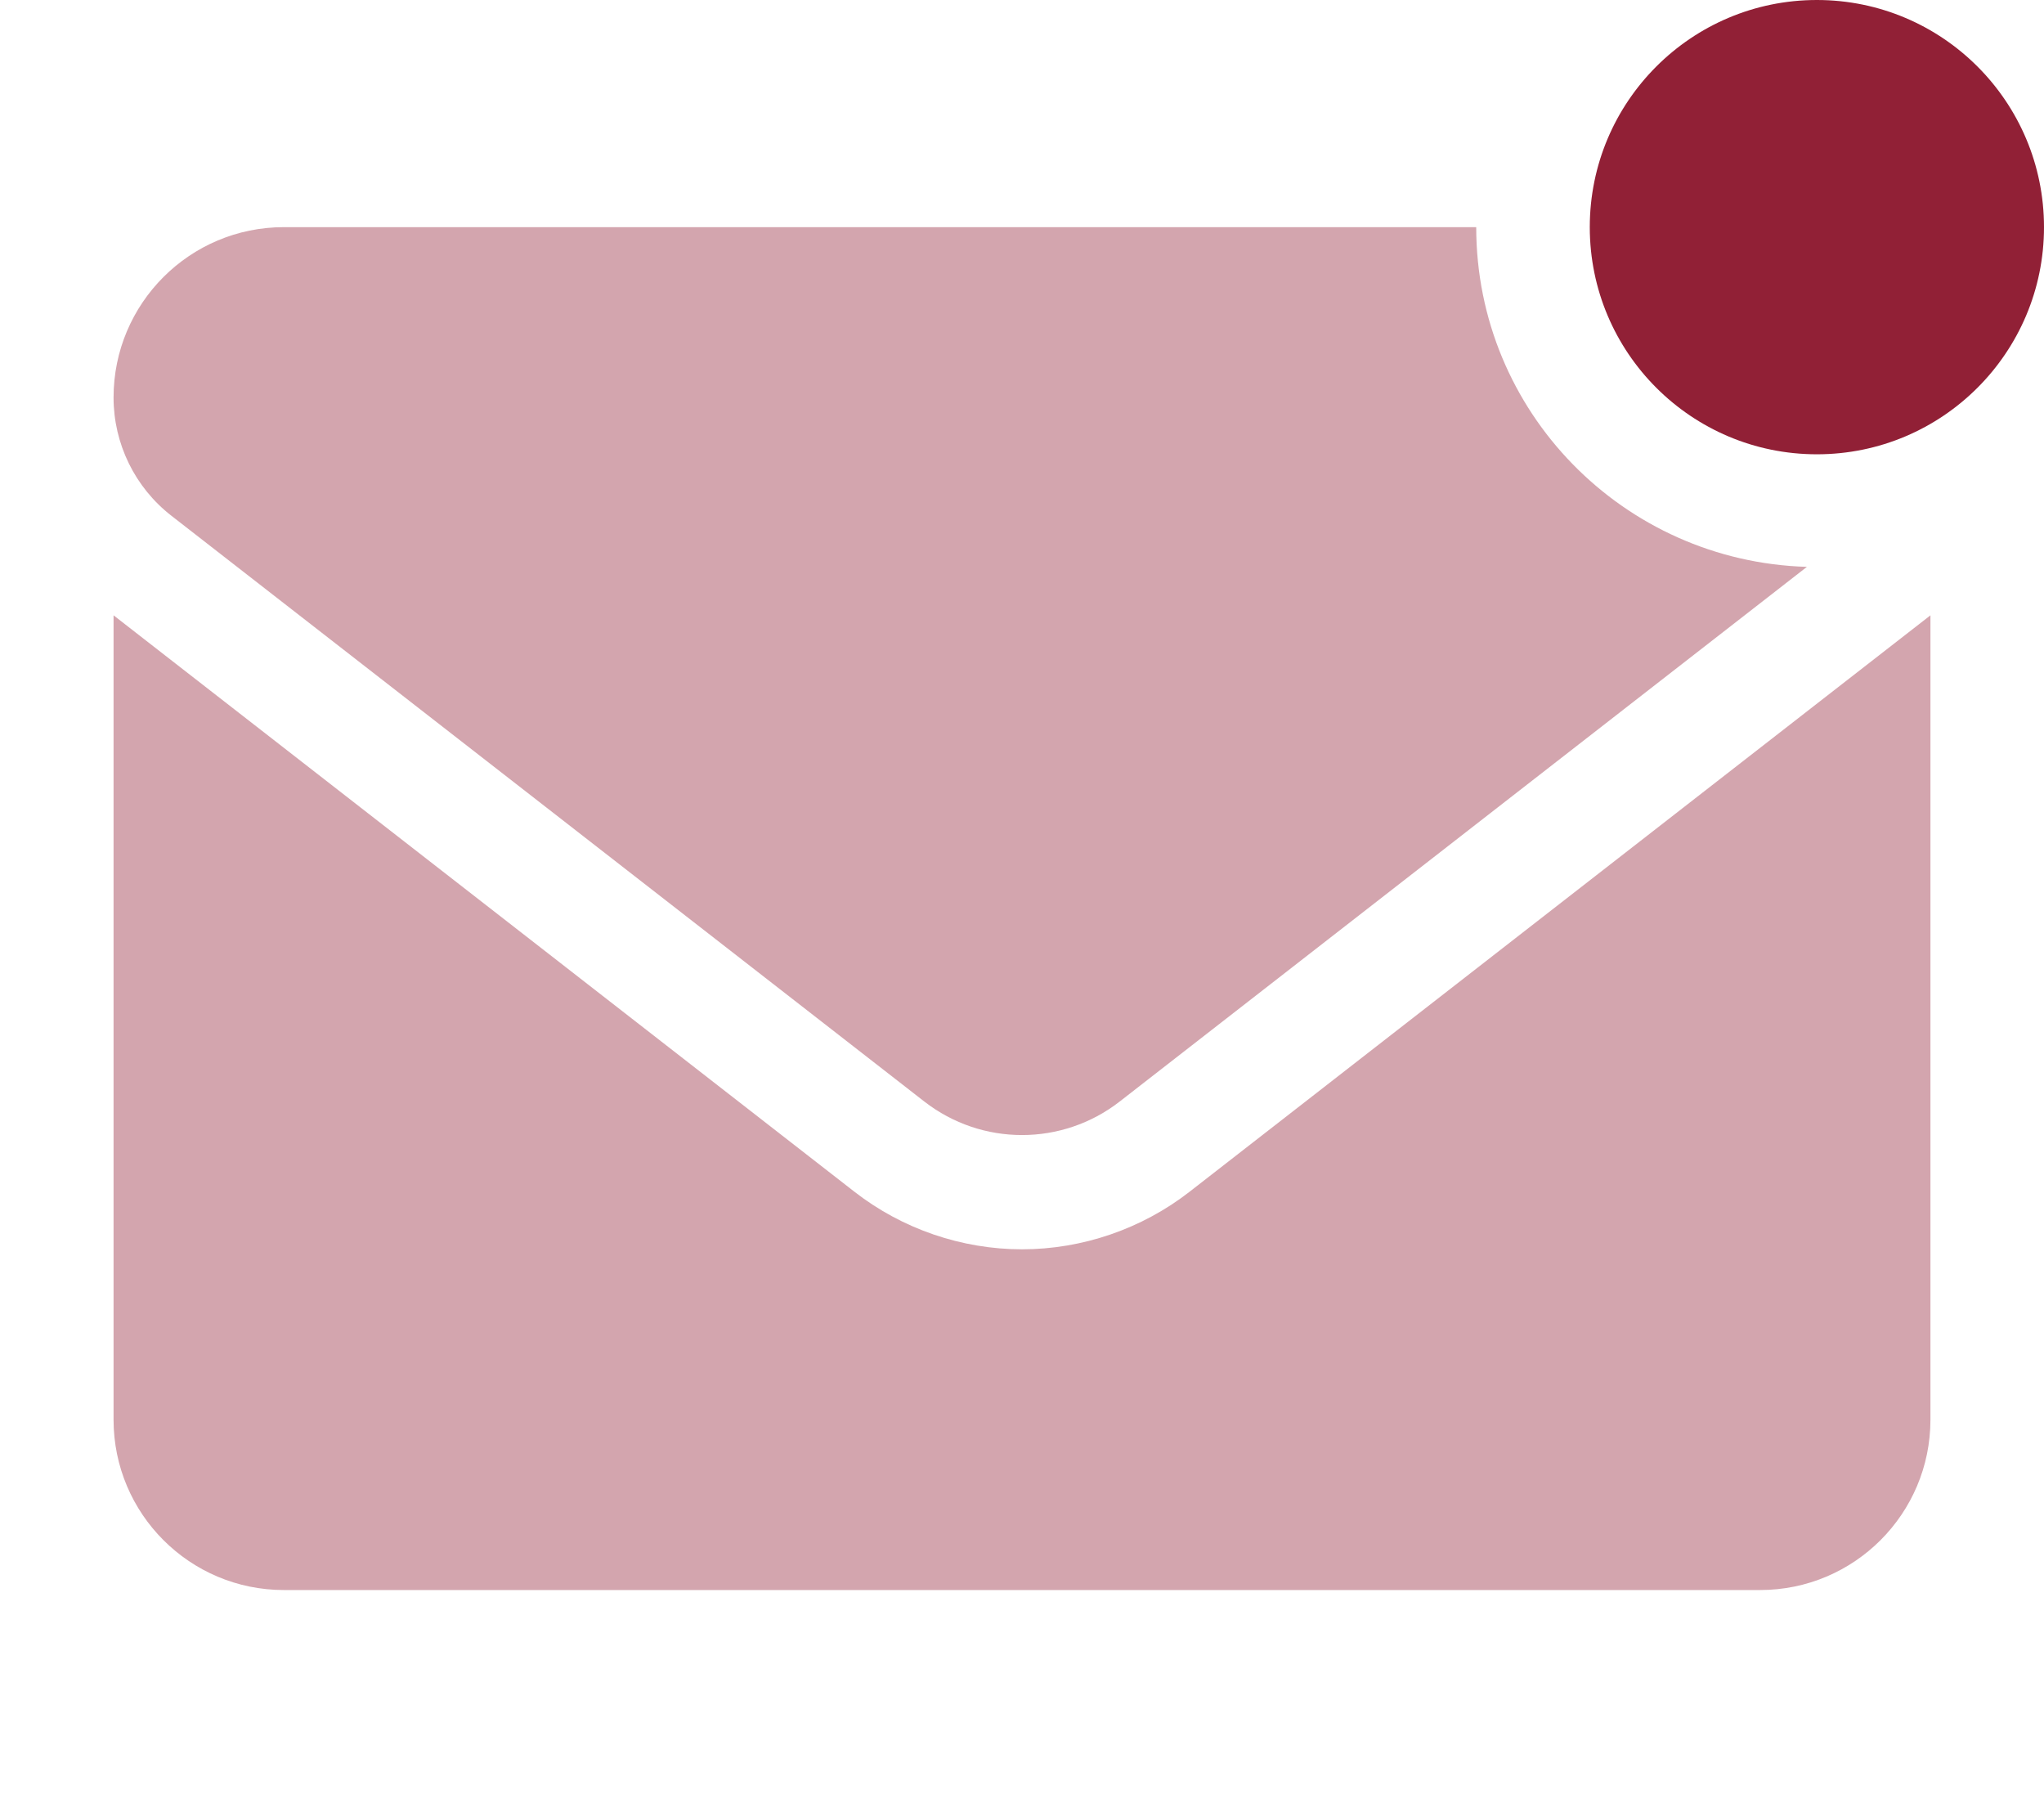 <?xml version="1.0" encoding="UTF-8"?> <svg xmlns="http://www.w3.org/2000/svg" width="576" height="512" viewBox="0 0 576 512" fill="none"><path opacity="0.4" d="M48.287 145.305L260.469 310.359C276.662 322.955 299.338 322.955 315.531 310.359L509.186 159.717C457.498 158.191 416 116.057 416 64H80C53.49 64 32 85.49 32 112C32 125.02 38.01 137.311 48.287 145.305ZM335.178 335.812C321.756 346.25 305.002 352 288 352C270.998 352 254.244 346.25 240.82 335.811L32 173.369V400C32 426.51 53.49 448 80 448H496C522.51 448 544 426.51 544 400V173.371L335.178 335.812Z" fill="#912036"></path><path d="M512 0C547.346 0 576 28.654 576 64C576 99.346 547.346 128 512 128C476.654 128 448 99.346 448 64C448 28.654 476.654 0 512 0Z" fill="#912036"></path></svg> 